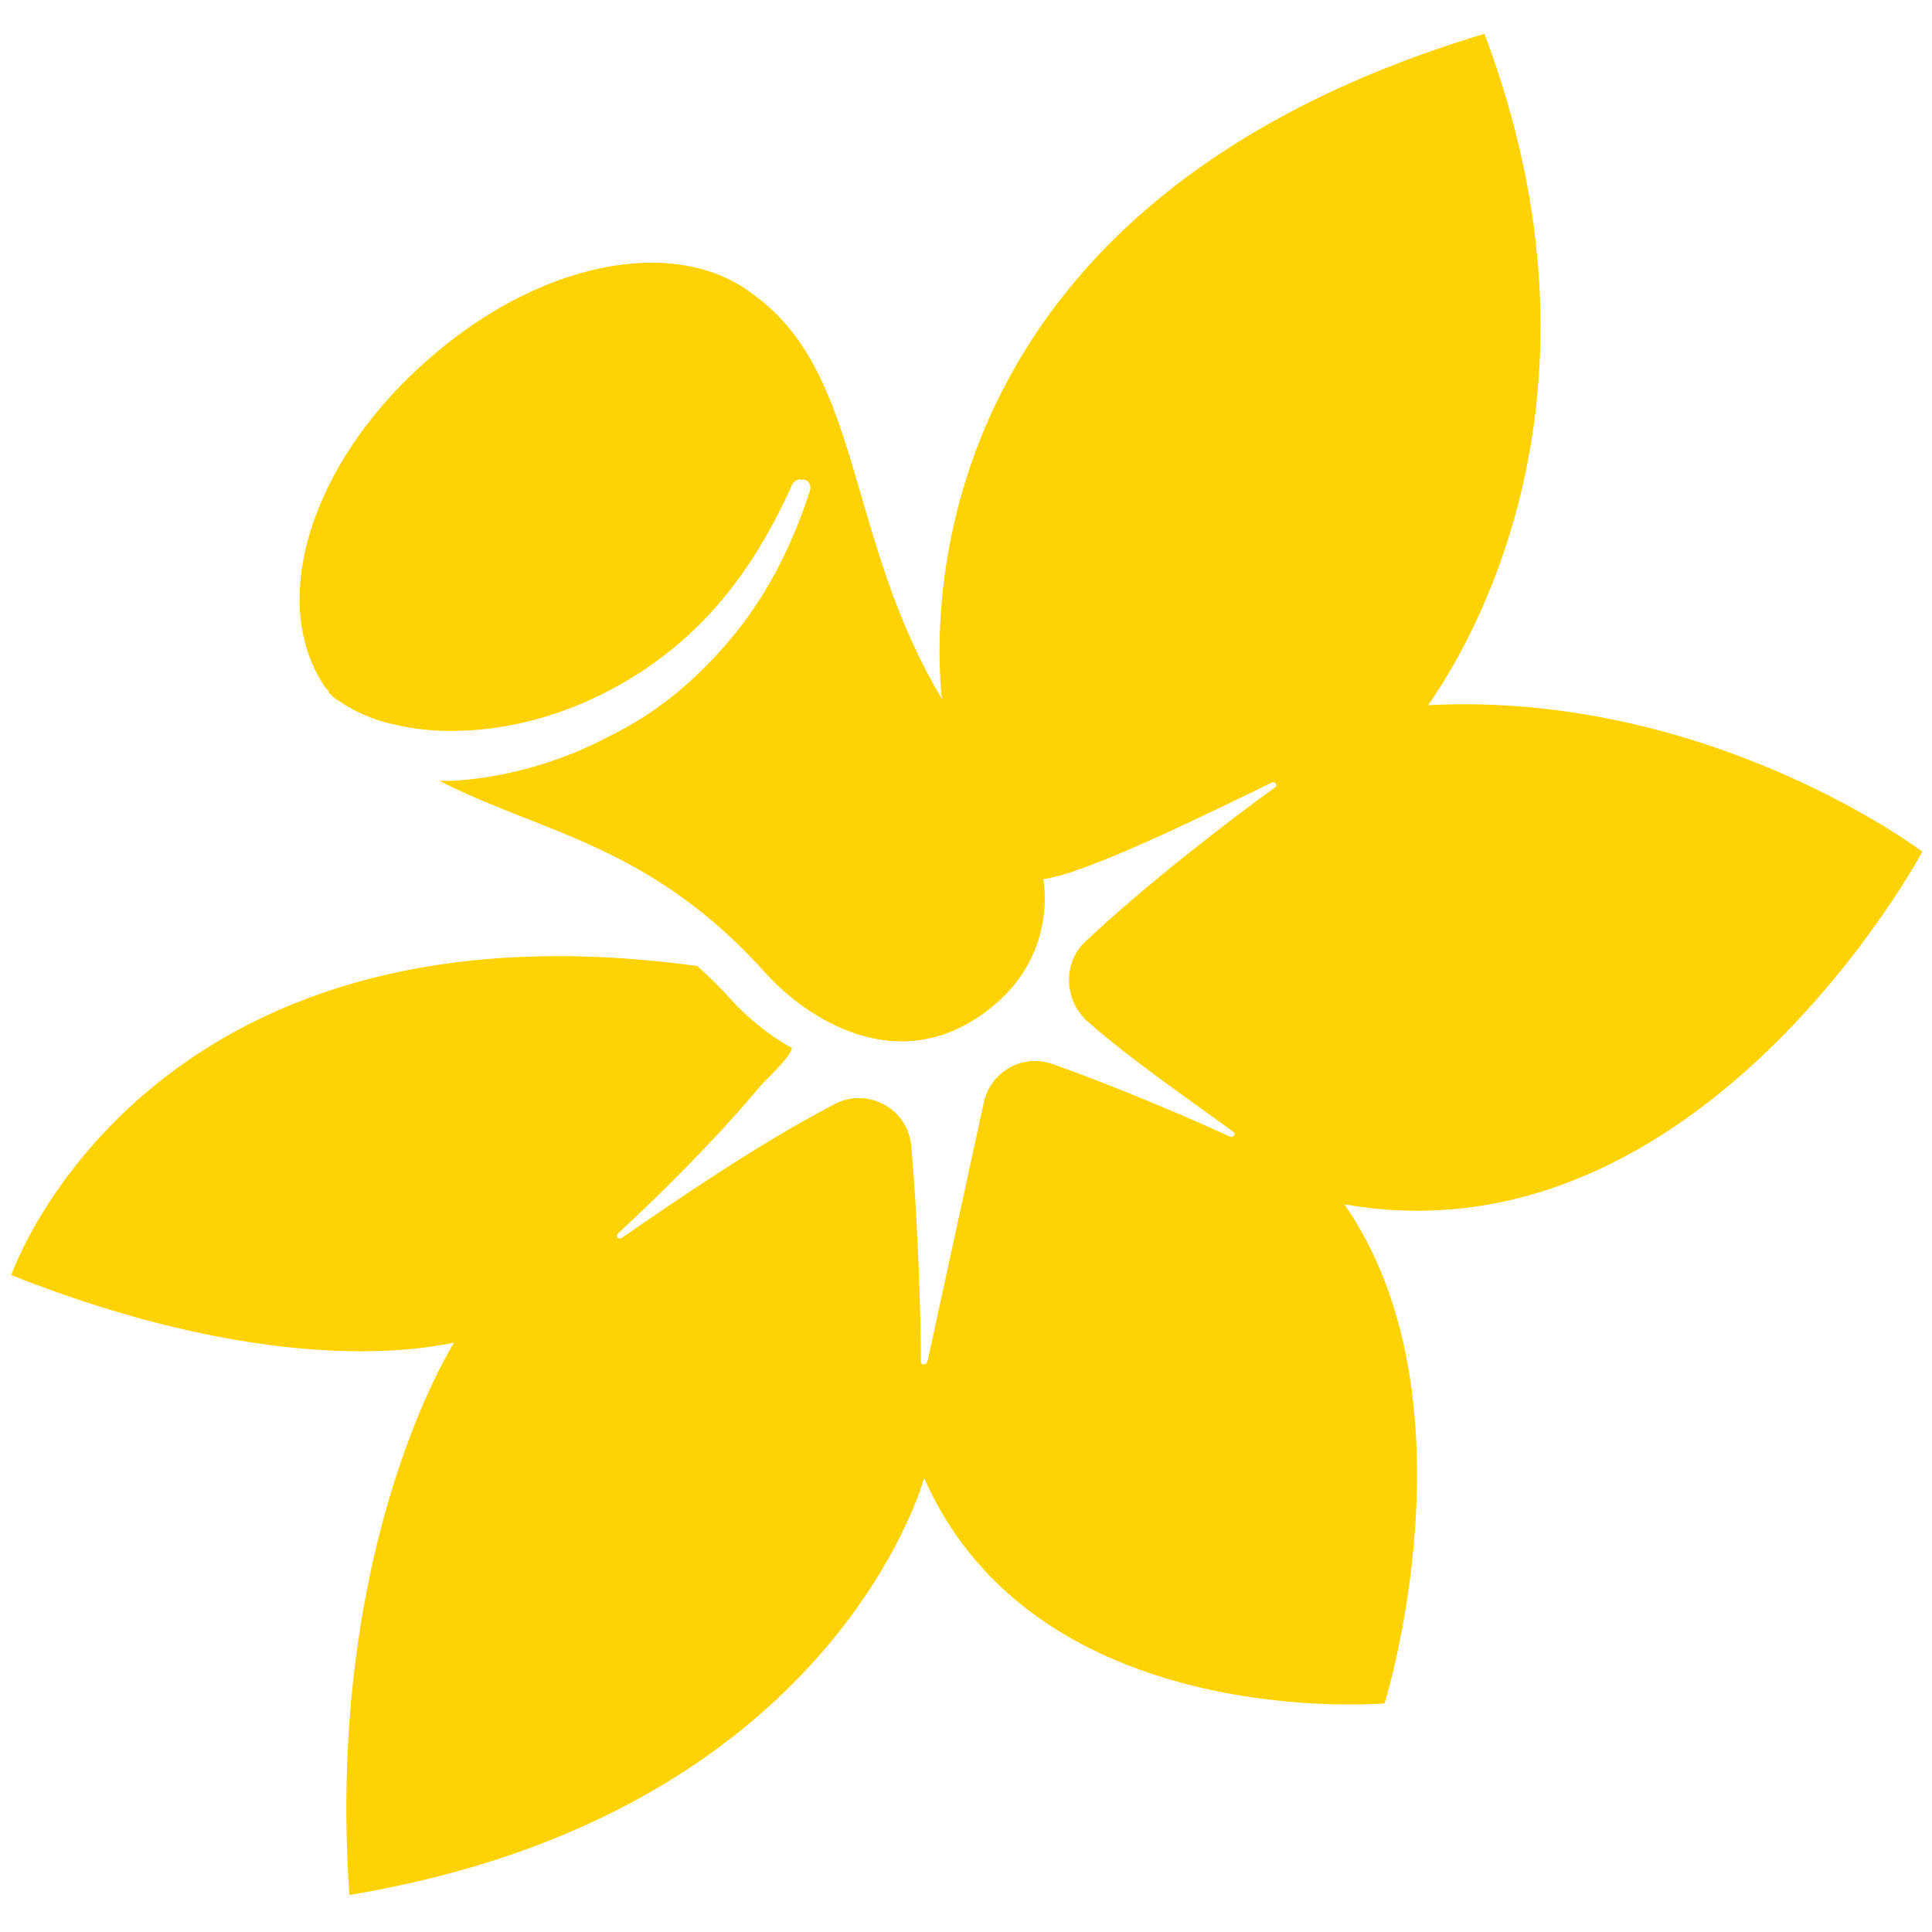 <?xml version="1.0" encoding="utf-8"?>
<!-- Generator: Adobe Illustrator 24.1.0, SVG Export Plug-In . SVG Version: 6.00 Build 0)  -->
<svg version="1.1" xmlns="http://www.w3.org/2000/svg" xmlns:xlink="http://www.w3.org/1999/xlink" x="0px" y="0px"
	 viewBox="0 0 120 120" style="enable-background:new 0 0 120 120;" xml:space="preserve">
<style type="text/css">
	.st0{fill:#FFD200;}
	.st1{fill:#0F1E64;}
</style>
<g id="Logo">
	<path id="Daffodil_1_" class="st0" d="M64.8,54.6c2.6-0.3,10.3-4.1,14.2-6c0.2-0.1,0.4,0.2,0.2,0.3c-2.9,2.1-8.1,6.1-11.8,9.6
		c-1.4,1.3-1.3,3.6,0.1,4.9c2.7,2.4,6.8,5.2,9.1,6.9c0.2,0.1,0,0.4-0.2,0.3c-2.6-1.2-7.3-3.2-11-4.5c-1.9-0.7-3.9,0.5-4.3,2.4
		l-3.5,16.1c-0.1,0.2-0.4,0.2-0.4,0c0-2.9-0.2-9-0.6-13.4c-0.2-2.4-2.8-3.7-4.8-2.6c-4.8,2.5-10,6.1-13.2,8.3
		c-0.2,0.1-0.4-0.1-0.2-0.3c2.7-2.5,6.2-6,8.7-9c0.6-0.7,1.8-1.7,2.1-2.5c-2-1.1-3.3-2.5-3.6-2.8c-0.8-0.9-1.5-1.6-2.3-2.3
		C8.9,55.3,0.7,79.2,0.7,79.2c17.2,6.8,26.7,4.3,27.5,4.2c0,0-8,12.5-6.5,34.3c30.1-5,35.7-25.9,35.7-25.9c7,15.9,28.6,14,28.6,14
		s5.9-18.9-2.5-31c22.1,3.9,35.9-21.9,35.9-21.9s-13.2-10-30.7-9.1l0,0c2.6-3.7,12-19.2,3.5-41.7C56.9,12.7,58,38.6,58.5,43.4
		c-6-10-4.9-20.2-11.7-25.1c-4.9-3.8-13.5-2-20.4,4.2c-7.1,6.3-9.8,14.9-6.2,20.2c0.1,0.1,0.1,0.1,0.2,0.2c0,0,0,0,0,0.1l0,0
		c0.2,0.2,0.4,0.4,0.6,0.5c0.7,0.5,1.7,1,2.7,1.3c1.4,0.4,2.8,0.6,4.3,0.6c3,0,6-0.7,8.8-2c2.8-1.3,5.3-3.1,7.4-5.4
		c2.1-2.3,3.7-5,5-7.9l0,0c0.1-0.2,0.4-0.4,0.6-0.3c0.1,0,0.1,0,0.2,0c0.3,0.1,0.4,0.4,0.3,0.7c-1,3.1-2.5,6.2-4.6,8.8
		c-2.1,2.6-4.7,4.9-7.8,6.4c-3,1.6-6.4,2.6-9.8,2.8c-0.3,0-0.5,0-0.8,0c6.4,3.3,13.1,3.9,20.4,12.1c2.1,2.3,8.2,6.9,14.2,1.7
		C65.7,59,64.8,54.6,64.8,54.6z"/>
</g>
<g id="Guides">
</g>
</svg>
